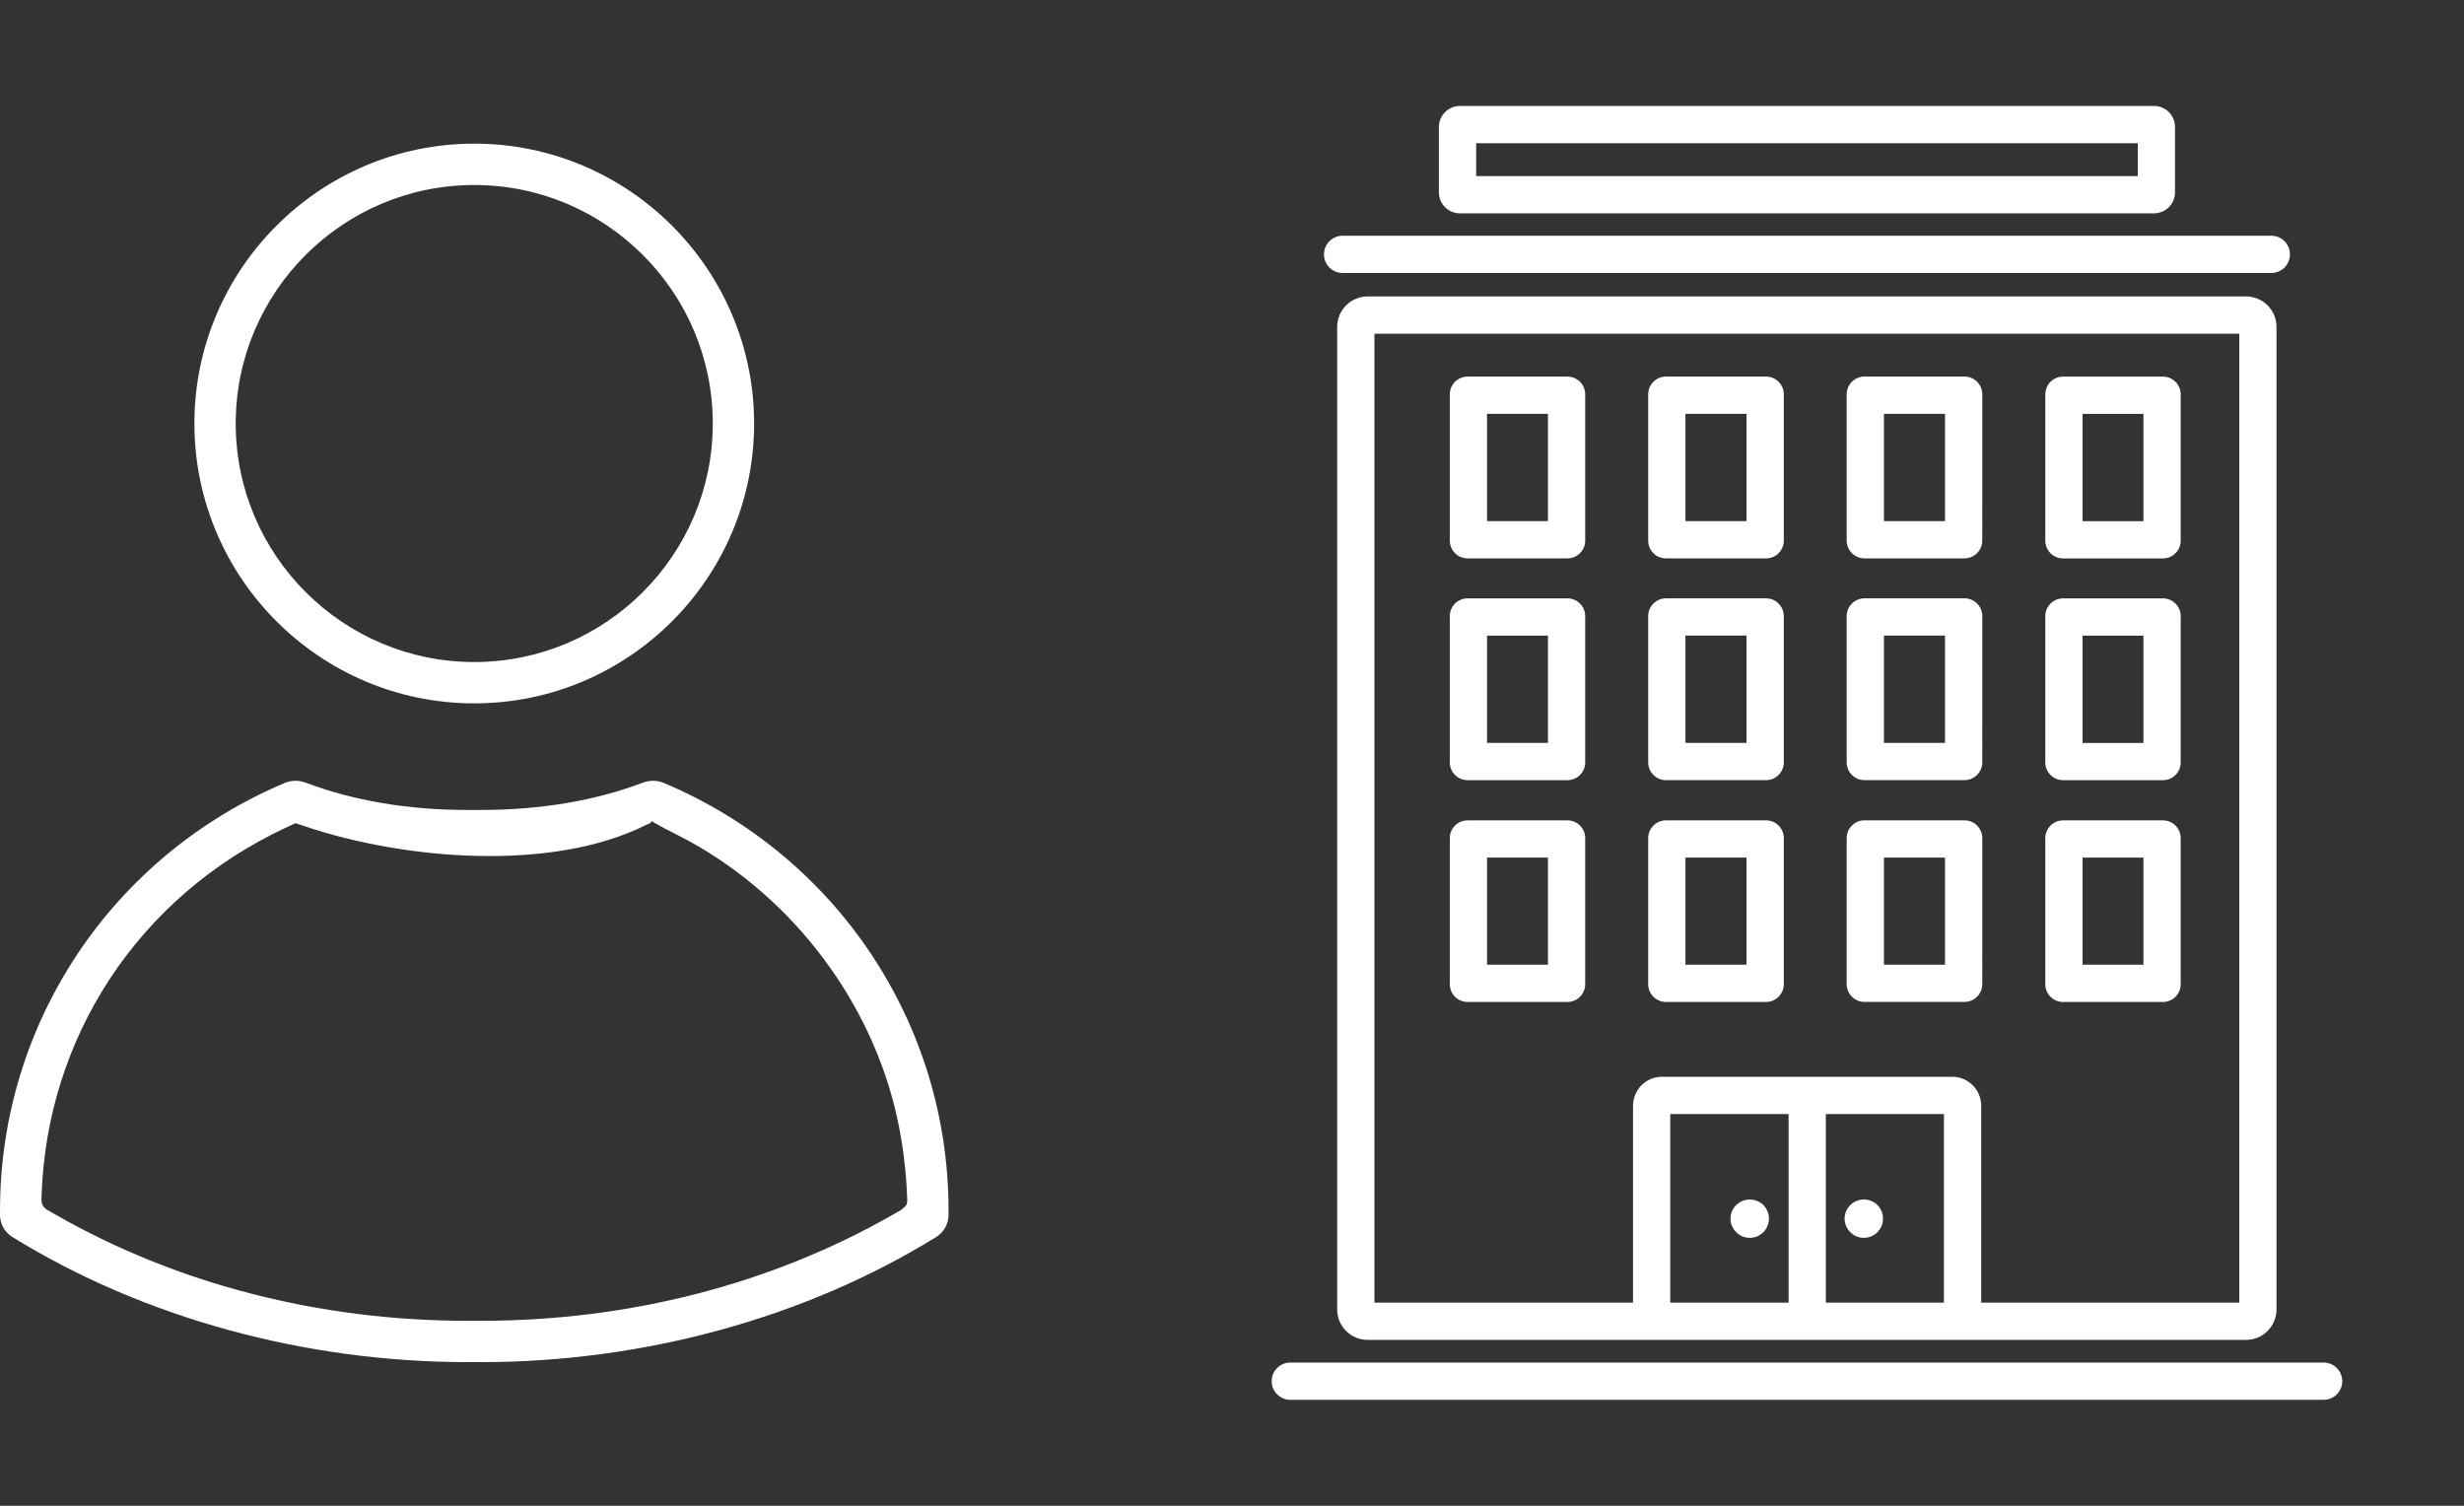 <?xml version="1.0" encoding="UTF-8"?> <svg xmlns="http://www.w3.org/2000/svg" id="Layer_1" width="180" height="110" viewBox="0 0 180 110"><rect x="0" y="0" width="180" height="110" fill="#333333" stroke="none"/><g><path d="M0,88.739c0,.658,.341,1.279,.891,1.619,9.539,5.898,21.354,9.148,33.267,9.148h.978c11.916,0,23.73-3.249,33.267-9.148,.549-.34,.89-.961,.89-1.621v-.332c0-13.641-8.172-25.895-20.818-31.217-.474-.198-1.018-.199-1.539-.003-3.49,1.316-7.46,1.984-11.798,1.984h-.978c-4.339,0-8.31-.668-11.801-1.984-.26-.098-.524-.146-.784-.146-.262,0-.517,.05-.754,.149C8.174,62.512,.002,74.766,.002,88.405l-.002,.334Zm3.033-1.286c.35-11.693,7.108-21.969,17.816-26.975l.738-.345,.769,.258c7.128,2.389,17.961,3.357,24.902-.158,.027-.014,.067-.03,.112-.048,.036-.014,.078-.028,.106-.045l.162-.156,.175,.13c.463,.268,.94,.509,1.416,.751,.391,.198,.781,.397,1.166,.608,7.62,4.217,13.28,11.755,15.14,20.164,.413,1.868,.659,3.86,.734,5.807,.007,.174,.024,.365-.041,.531-.075,.19-.28,.304-.431,.431l-.555,.318c-8.87,5.078-19.281,7.763-30.108,7.763h-.978c-10.826,0-21.238-2.685-30.112-7.763l-.555-.318c-.397-.228-.483-.505-.459-.953Z" fill="#fff"></path><path d="M34.645,10.494c-11.273,0-20.443,9.171-20.443,20.444s9.171,20.444,20.443,20.444,20.444-9.171,20.444-20.444-9.172-20.444-20.444-20.444Zm0,37.869c-9.608,0-17.425-7.816-17.425-17.424s7.816-17.424,17.425-17.424,17.425,7.816,17.425,17.424-7.816,17.424-17.425,17.424Z" fill="#fff"></path></g><path d="M137.556,89.021c0,.172-.027,.338-.079,.493-.098,.216-.189,.35-.301,.472-.266,.282-.626,.438-1.001,.438-.023,0-.043-.002-.064-.001-.347,0-.707-.157-.963-.433-.105-.098-.217-.259-.289-.436-.068-.17-.103-.34-.108-.512l-.001-.033c.01-.566,.354-1.07,.878-1.281,.521-.212,1.122-.096,1.524,.303,.265,.275,.404,.622,.404,.99Zm-10.703-1.006c-.282,.259-.441,.628-.437,1.013-.001,.193,.04,.383,.11,.526,.073,.179,.186,.341,.29,.436,.256,.277,.618,.434,.984,.434,.407,.013,.756-.148,1.026-.42,.135-.137,.236-.299,.271-.411,.089-.184,.133-.388,.127-.569,.002-.367-.137-.716-.411-1.001-.552-.526-1.415-.528-1.959-.009ZM165.924,17.22H98.081c-.752,0-1.361,.609-1.361,1.361h0c0,.752,.609,1.361,1.361,1.361h67.843c.752,0,1.361-.609,1.361-1.361h0c0-.752-.609-1.361-1.361-1.361ZM92.899,100.898h0c0,.752,.609,1.361,1.361,1.361h75.484c.752,0,1.361-.609,1.361-1.361h0c0-.752-.609-1.361-1.361-1.361H94.26c-.752,0-1.361,.609-1.361,1.361Zm23.827-3.015v-0l-16.815-.001c-1.231,0-2.228-.998-2.228-2.228V23.883c0-1.231,.998-2.228,2.228-2.228h64.165c1.231,0,2.228,.998,2.228,2.228V95.654c0,1.231-.998,2.228-2.228,2.228h-47.35Zm13.934-2.722v-13.778h-8.644v13.778h8.644Zm11.348,0v-13.778h-8.626v13.778h8.626Zm-41.602-.001l18.889,.001v-14.391c.018-1.177,.938-2.095,2.094-2.11h21.231c1.162,.003,2.107,.947,2.111,2.106v14.394h18.853V24.377h-63.178V95.159ZM158.889,9.275v4.775c0,.848-.687,1.535-1.535,1.535h-50.704c-.848,0-1.535-.687-1.535-1.535v-4.775c0-.848,.687-1.535,1.535-1.535h50.704c.848,0,1.535,.687,1.535,1.535Zm-2.722,1.187h-48.329v2.4h48.329v-2.4Zm-11.357,18.346l-.001,10.682c0,.718-.582,1.3-1.3,1.3h-7.306c-.718,0-1.3-.582-1.3-1.3v-10.682c0-.718,.582-1.3,1.3-1.3h7.307c.718,0,1.3,.582,1.3,1.3Zm-2.722,1.422h-4.464v7.839h4.463l.001-7.839Zm2.722,14.779l-.001,10.682c0,.718-.582,1.3-1.3,1.3h-7.306c-.718,0-1.3-.582-1.3-1.3v-10.682c0-.718,.582-1.3,1.3-1.3h7.307c.718,0,1.3,.582,1.3,1.3Zm-2.722,1.422h-4.464v7.839h4.463l.001-7.839Zm2.722,14.795l-.001,10.667c0,.718-.582,1.3-1.3,1.3h-7.306c-.718,0-1.3-.582-1.3-1.3v-10.667c0-.718,.582-1.3,1.3-1.3h7.307c.718,0,1.3,.582,1.3,1.3Zm-2.722,1.422h-4.464v7.824h4.463l.001-7.824Zm-11.778-33.839v10.682c0,.718-.582,1.3-1.3,1.3h-7.307c-.718,0-1.3-.582-1.3-1.3v-10.682c0-.718,.582-1.3,1.3-1.3h7.307c.718,0,1.3,.582,1.3,1.3Zm-2.722,1.422h-4.464v7.839h4.464v-7.839Zm2.722,14.779v10.682c0,.718-.582,1.3-1.3,1.3h-7.307c-.718,0-1.3-.582-1.3-1.3v-10.682c0-.718,.582-1.3,1.3-1.3h7.307c.718,0,1.3,.582,1.3,1.3Zm-2.722,1.422h-4.464v7.838h4.464v-7.838Zm2.722,14.795v10.667c0,.718-.582,1.3-1.3,1.3h-7.307c-.718,0-1.3-.582-1.3-1.3v-10.667c0-.718,.582-1.3,1.3-1.3h7.307c.718,0,1.3,.582,1.3,1.3Zm-2.722,1.422h-4.464v7.824h4.464v-7.824Zm-11.786-33.839v10.682c0,.718-.582,1.3-1.3,1.3h-7.292c-.718,0-1.3-.582-1.3-1.3v-10.682c0-.718,.582-1.3,1.3-1.3h7.292c.718,0,1.3,.582,1.3,1.3Zm-2.722,1.422h-4.449v7.839h4.449v-7.839Zm2.722,14.779v10.682c0,.718-.582,1.3-1.3,1.3h-7.292c-.718,0-1.3-.582-1.3-1.3v-10.682c0-.718,.582-1.3,1.3-1.3h7.292c.718,0,1.3,.582,1.3,1.3Zm-2.722,1.422h-4.449v7.838h4.449v-7.838Zm2.722,14.795v10.667c0,.718-.582,1.3-1.3,1.3h-7.292c-.718,0-1.3-.582-1.3-1.3v-10.667c0-.718,.582-1.3,1.3-1.3h7.292c.718,0,1.3,.582,1.3,1.3Zm-2.722,1.422h-4.449v7.824h4.449v-7.824Zm46.224-33.839v10.682c0,.718-.582,1.3-1.3,1.3h-7.292c-.718,0-1.3-.582-1.3-1.3v-10.682c0-.718,.582-1.3,1.3-1.3h7.292c.718,0,1.3,.582,1.3,1.3Zm-2.722,1.422h-4.449v7.839h4.449v-7.839Zm2.722,14.779v10.682c0,.718-.582,1.3-1.3,1.3h-7.292c-.718,0-1.3-.582-1.3-1.3v-10.682c0-.718,.582-1.3,1.3-1.3h7.292c.718,0,1.3,.582,1.3,1.3Zm-2.722,1.422h-4.449v7.838h4.449v-7.838Zm2.722,14.795v10.667c0,.718-.582,1.3-1.3,1.3h-7.292c-.718,0-1.3-.582-1.3-1.3v-10.667c0-.718,.582-1.3,1.3-1.3h7.292c.718,0,1.3,.582,1.3,1.3Zm-2.722,1.422h-4.449v7.824h4.449v-7.824Z" fill="#fff"></path></svg> 